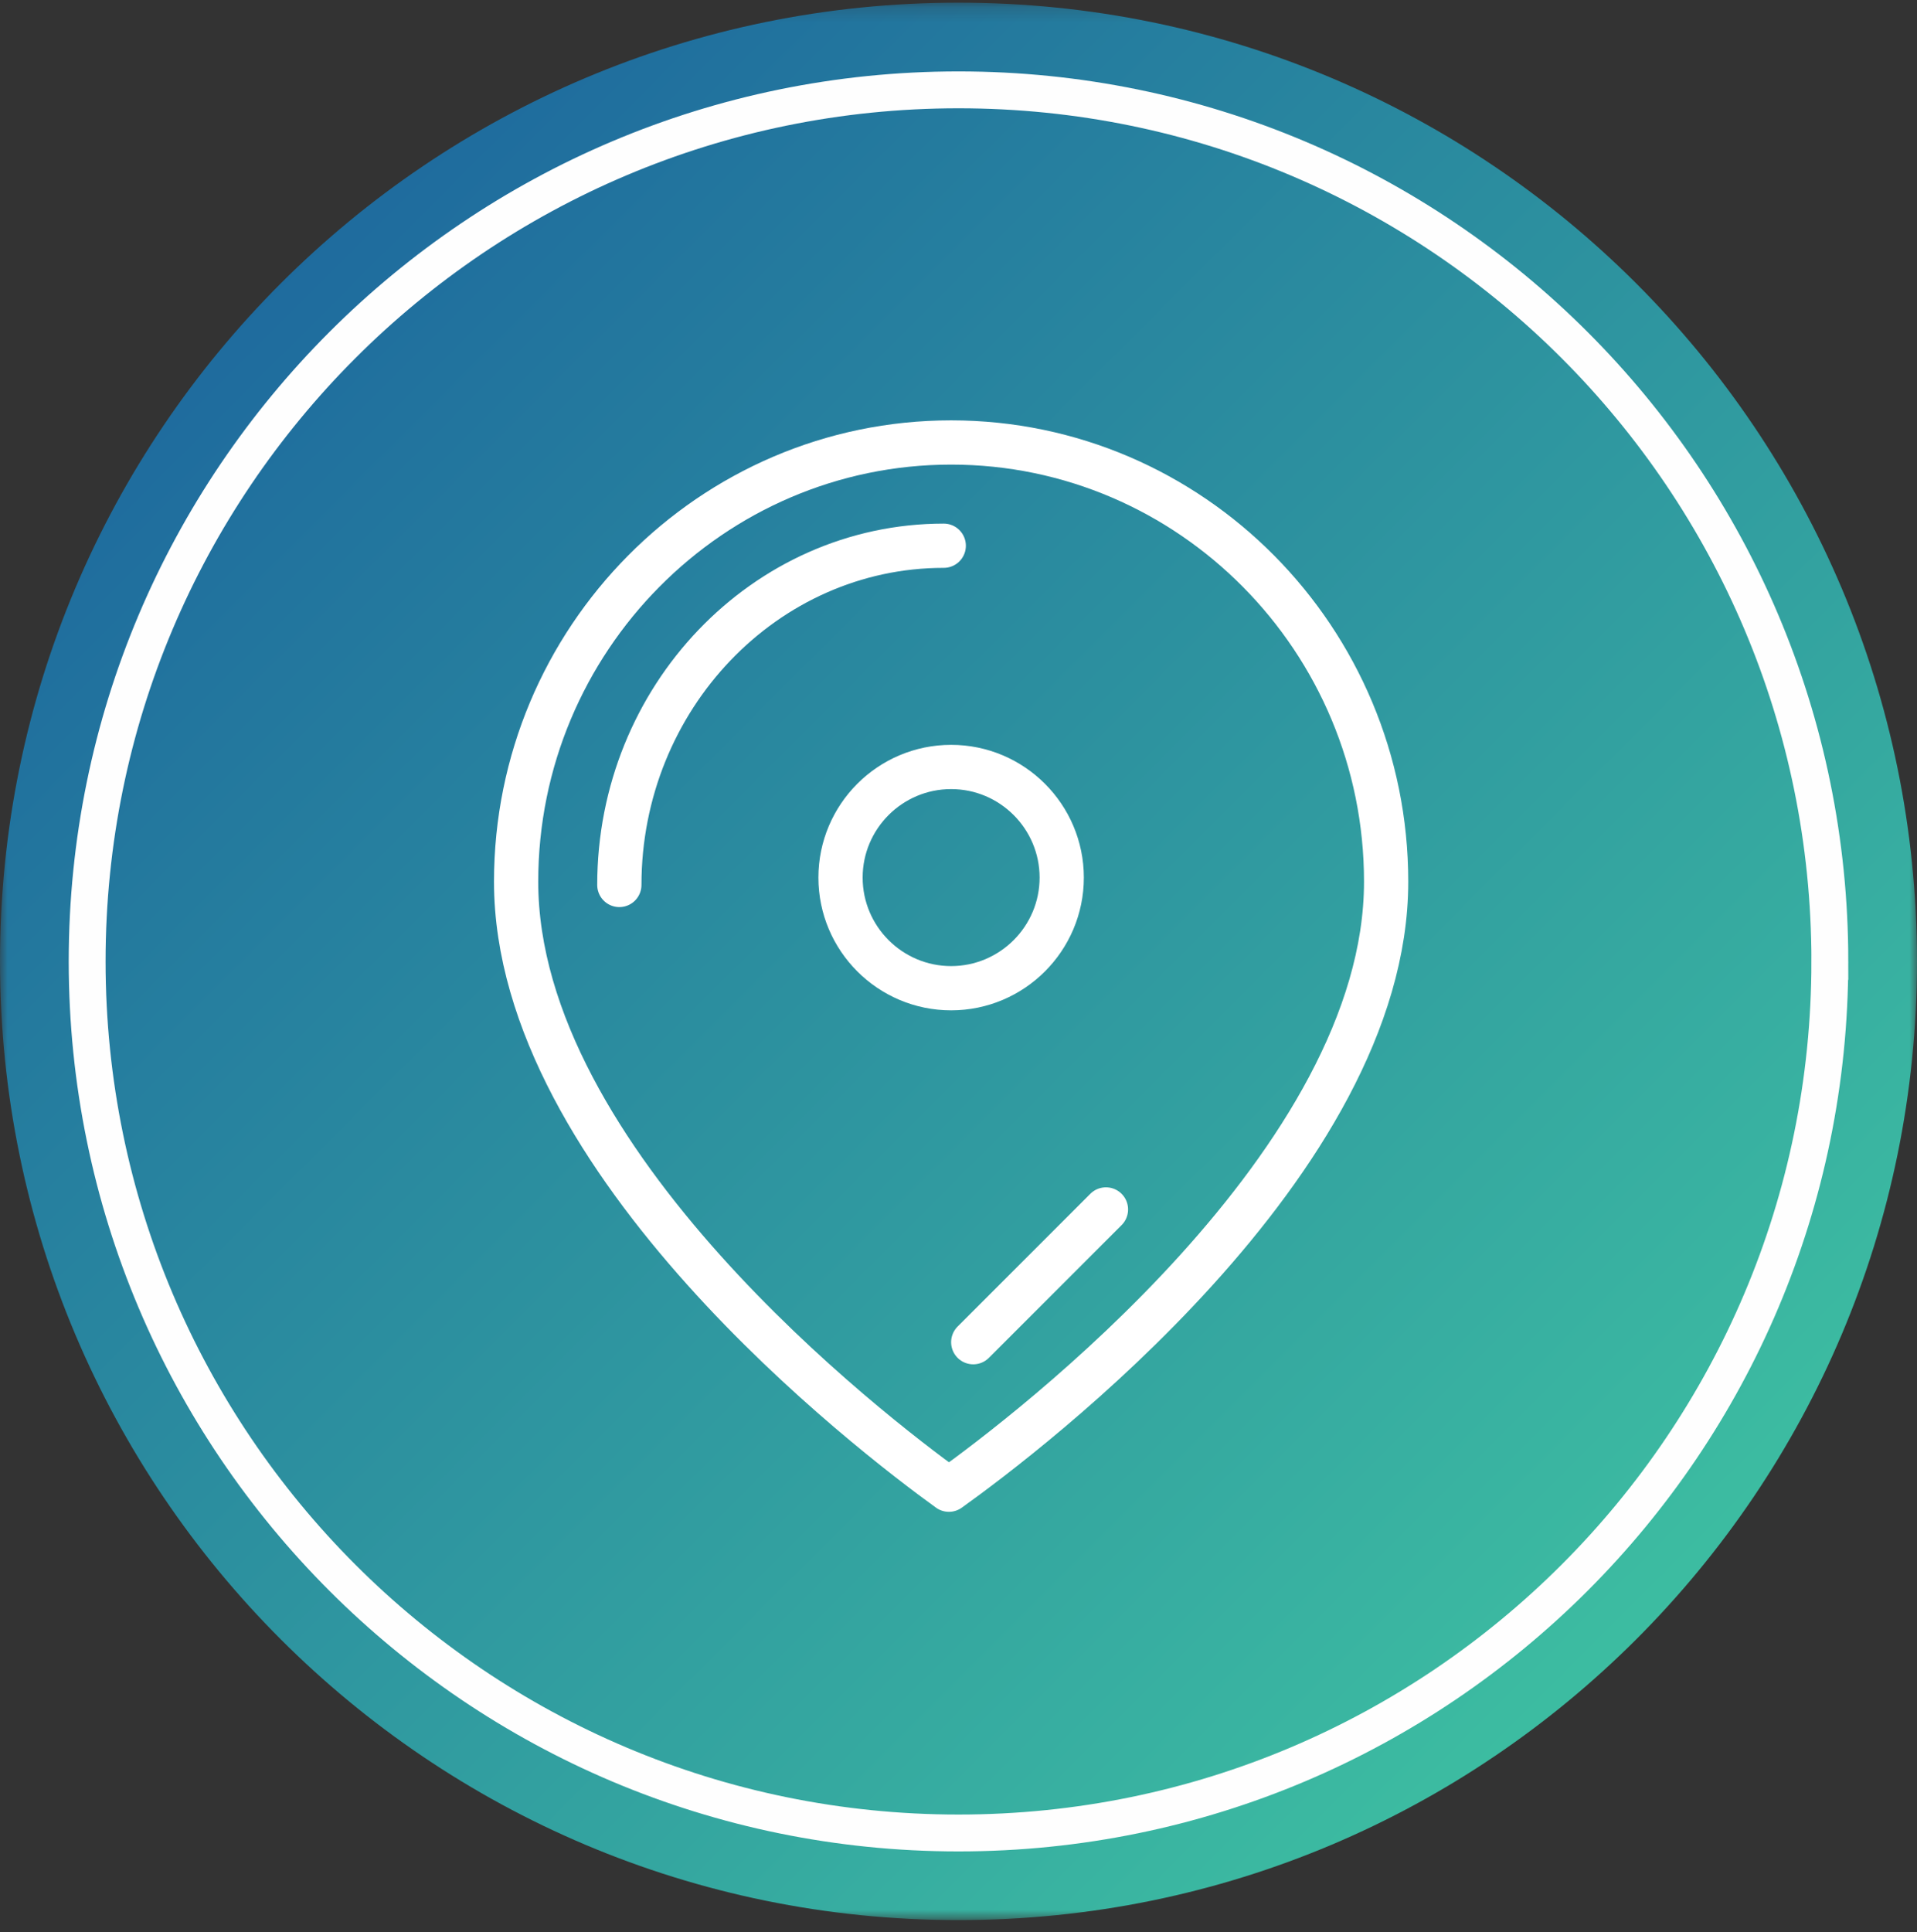 <svg width="130" height="131" viewBox="0 0 130 131" xmlns="http://www.w3.org/2000/svg" xmlns:xlink="http://www.w3.org/1999/xlink"><rect x="0" y="0" width="130" height="131" fill="#333333" stroke="none"/><defs><linearGradient x1="100%" y1="100%" x2="0%" y2="0%" id="b"><stop stop-color="#43CEA2" offset="0%"/><stop stop-color="#185A9D" offset="100%"/></linearGradient><path id="a" d="M0 65.18v-65h130v130.002H0V65.18z"/></defs><g fill="none" fill-rule="evenodd"><g><mask id="c" fill="#fff"><use xlink:href="#a"/></mask><path d="M64.999.18C29.099.18 0 29.28 0 65.18c0 35.9 29.1 65.002 64.999 65.002C100.9 130.182 130 101.079 130 65.18c0-35.899-29.1-65-65.001-65z" fill="url(#b)" mask="url(#c)"/></g><path d="M124.09 65.183c0-32.635-26.454-59.091-59.091-59.091-32.635 0-59.089 26.456-59.089 59.09 0 32.635 26.454 59.093 59.089 59.093 32.637 0 59.09-26.458 59.09-59.092z" stroke="#FEFEFE" stroke-width="2.5"/><g stroke="#FFF" stroke-width="3" stroke-linecap="round" stroke-linejoin="round"><path d="M64.5 52c-4.136 0-7.5 3.364-7.5 7.5 0 4.135 3.364 7.5 7.5 7.5 4.135 0 7.5-3.365 7.5-7.5 0-4.136-3.365-7.5-7.5-7.5zM64 37c-12.13 0-22 10.316-22 23"/><path d="M64.501 30C48.234 30 35 43.358 35 59.777 35 78.767 59.125 97.226 64.349 101 69.612 97.236 94 78.751 94 59.777 94 43.357 80.767 30 64.501 30zM66 91l9-9"/></g></g></svg>